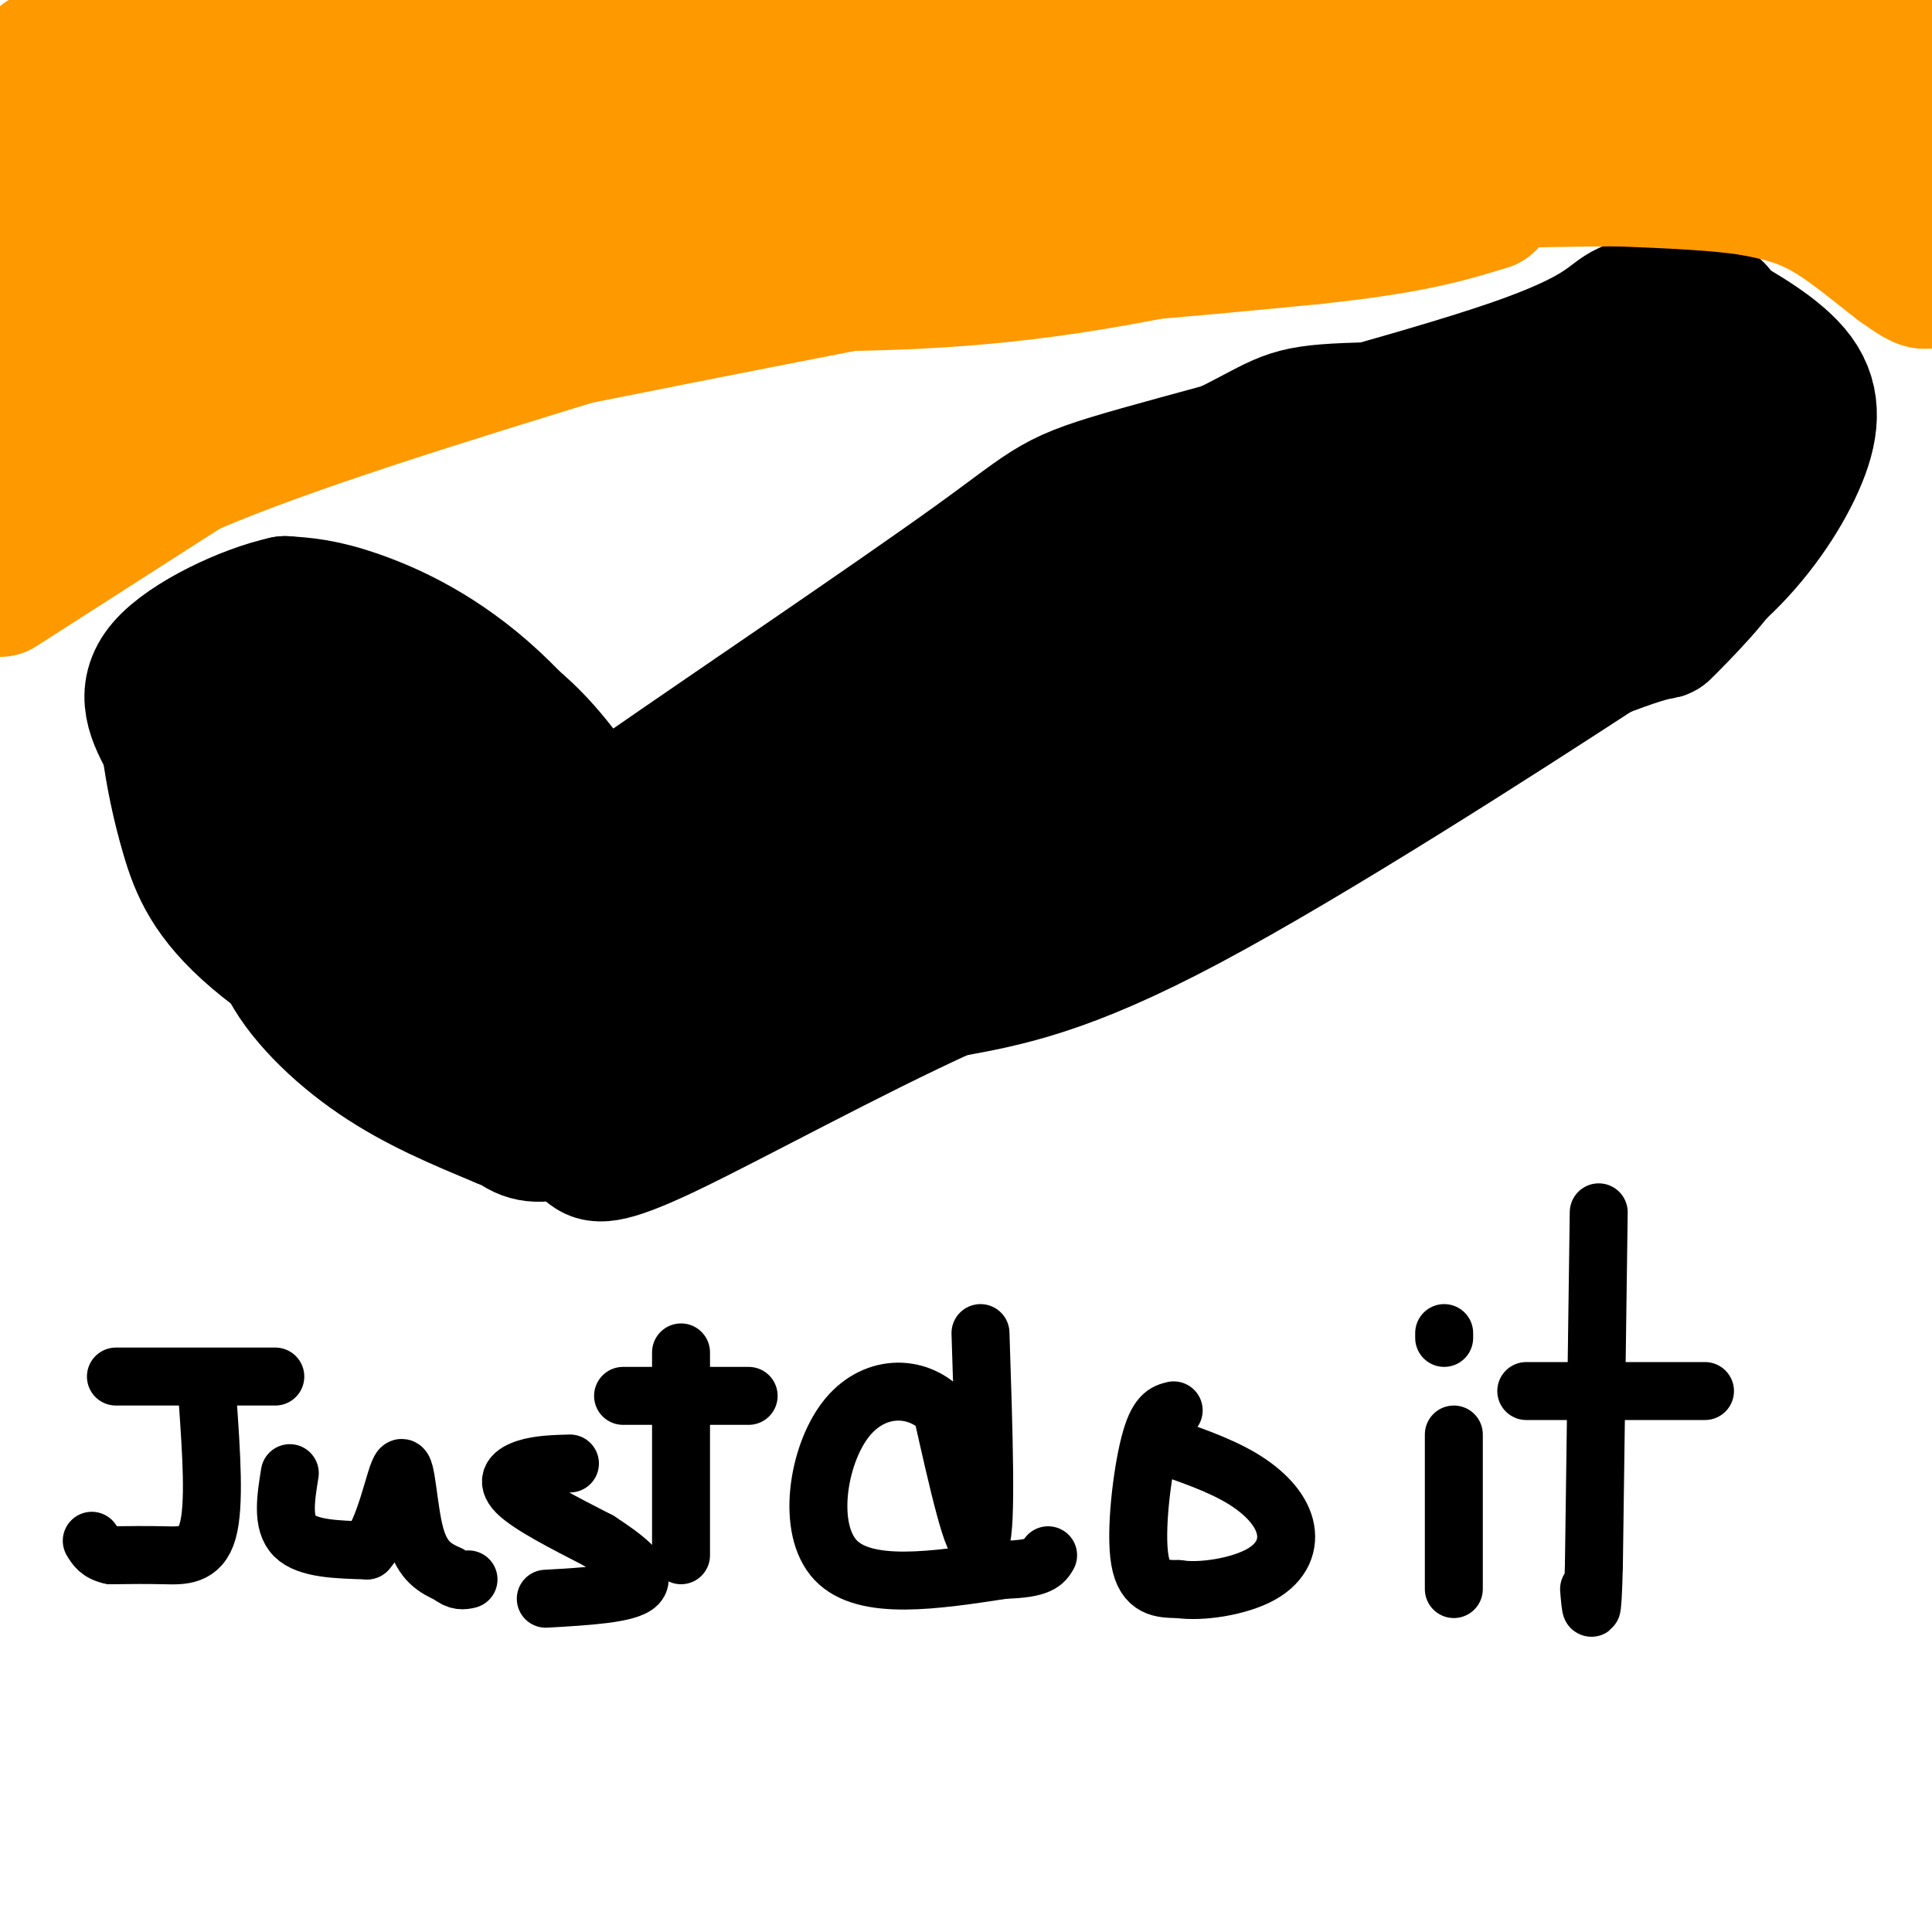 <svg viewBox='0 0 400 400' version='1.1' xmlns='http://www.w3.org/2000/svg' xmlns:xlink='http://www.w3.org/1999/xlink'><g fill='none' stroke='rgb(0,0,0)' stroke-width='28' stroke-linecap='round' stroke-linejoin='round'><path d='M111,175c-4.500,-4.167 -9.000,-8.333 -16,-10c-7.000,-1.667 -16.500,-0.833 -26,0'/><path d='M69,165c-6.067,2.523 -8.234,8.831 -10,15c-1.766,6.169 -3.129,12.199 0,19c3.129,6.801 10.751,14.372 19,20c8.249,5.628 17.124,9.314 26,13'/><path d='M104,232c7.732,2.652 14.062,2.783 20,2c5.938,-0.783 11.483,-2.480 16,-6c4.517,-3.520 8.005,-8.863 38,-24c29.995,-15.137 86.498,-40.069 143,-65'/><path d='M321,139c26.667,-11.220 21.833,-6.769 24,-9c2.167,-2.231 11.333,-11.144 14,-17c2.667,-5.856 -1.167,-8.653 -5,-11c-3.833,-2.347 -7.667,-4.242 -12,-5c-4.333,-0.758 -9.167,-0.379 -14,0'/><path d='M328,97c-14.933,2.889 -45.267,10.111 -68,18c-22.733,7.889 -37.867,16.444 -53,25'/><path d='M207,140c-21.833,9.833 -49.917,21.917 -78,34'/><path d='M129,174c-24.000,5.289 -45.000,1.511 -50,3c-5.000,1.489 6.000,8.244 17,15'/><path d='M96,192c7.667,6.156 18.333,14.044 17,14c-1.333,-0.044 -14.667,-8.022 -28,-16'/><path d='M85,190c-5.186,-2.138 -4.150,0.516 -3,3c1.150,2.484 2.413,4.798 6,6c3.587,1.202 9.498,1.291 12,1c2.502,-0.291 1.597,-0.963 2,-3c0.403,-2.037 2.115,-5.439 0,-11c-2.115,-5.561 -8.058,-13.280 -14,-21'/><path d='M88,165c-4.010,-5.793 -7.036,-9.776 -12,-14c-4.964,-4.224 -11.867,-8.689 -17,-11c-5.133,-2.311 -8.497,-2.468 -11,-2c-2.503,0.468 -4.144,1.562 -5,4c-0.856,2.438 -0.928,6.219 -1,10'/><path d='M42,152c-0.467,4.695 -1.133,11.432 1,18c2.133,6.568 7.067,12.967 9,17c1.933,4.033 0.867,5.701 12,13c11.133,7.299 34.467,20.228 42,24c7.533,3.772 -0.733,-1.614 -9,-7'/><path d='M97,217c-6.496,-5.048 -18.236,-14.167 -27,-27c-8.764,-12.833 -14.552,-29.378 -21,-37c-6.448,-7.622 -13.557,-6.321 -12,-1c1.557,5.321 11.778,14.660 22,24'/><path d='M59,176c13.250,12.928 35.376,33.249 49,45c13.624,11.751 18.745,14.933 26,8c7.255,-6.933 16.644,-23.981 32,-37c15.356,-13.019 36.678,-22.010 58,-31'/><path d='M224,161c-5.524,2.595 -48.333,24.583 -73,34c-24.667,9.417 -31.190,6.262 -33,5c-1.810,-1.262 1.095,-0.631 4,0'/><path d='M122,200c13.965,-5.831 46.877,-20.408 73,-35c26.123,-14.592 45.456,-29.198 68,-41c22.544,-11.802 48.298,-20.801 58,-23c9.702,-2.199 3.351,2.400 -3,7'/><path d='M318,108c6.048,-1.893 22.667,-10.125 -3,5c-25.667,15.125 -93.619,53.607 -108,62c-14.381,8.393 24.810,-13.304 64,-35'/><path d='M271,140c17.156,-10.422 28.044,-18.978 40,-25c11.956,-6.022 24.978,-9.511 38,-13'/><path d='M349,102c1.069,-1.520 -15.260,1.180 -34,4c-18.740,2.820 -39.892,5.759 -72,26c-32.108,20.241 -75.174,57.783 -99,76c-23.826,18.217 -28.413,17.108 -33,16'/><path d='M111,224c3.893,-0.440 30.125,-9.542 30,-19c-0.125,-9.458 -26.607,-19.274 -41,-27c-14.393,-7.726 -16.696,-13.363 -19,-19'/><path d='M81,159c-9.844,-7.844 -24.956,-17.956 -26,-22c-1.044,-4.044 11.978,-2.022 25,0'/><path d='M80,137c8.867,1.689 18.533,5.911 26,12c7.467,6.089 12.733,14.044 18,22'/><path d='M124,171c-0.702,-1.500 -11.458,-16.250 -22,-26c-10.542,-9.750 -20.869,-14.500 -28,-17c-7.131,-2.500 -11.065,-2.750 -15,-3'/><path d='M59,125c-7.933,1.711 -20.267,7.489 -25,13c-4.733,5.511 -1.867,10.756 1,16'/><path d='M35,154c0.738,5.857 2.083,12.500 4,19c1.917,6.500 4.405,12.857 14,21c9.595,8.143 26.298,18.071 43,28'/><path d='M96,222c9.000,8.356 10.000,15.244 20,12c10.000,-3.244 29.000,-16.622 48,-30'/><path d='M164,204c14.756,-7.022 27.644,-9.578 53,-23c25.356,-13.422 63.178,-37.711 101,-62'/><path d='M318,119c18.451,-10.574 14.080,-6.010 17,-9c2.920,-2.990 13.132,-13.536 16,-19c2.868,-5.464 -1.609,-5.847 -6,-6c-4.391,-0.153 -8.695,-0.077 -13,0'/><path d='M332,85c-13.249,-0.150 -39.871,-0.525 -53,0c-13.129,0.525 -12.766,1.949 -25,8c-12.234,6.051 -37.067,16.729 -54,26c-16.933,9.271 -25.967,17.136 -35,25'/><path d='M165,144c-14.467,9.978 -33.133,22.422 -39,26c-5.867,3.578 1.067,-1.711 8,-7'/><path d='M134,163c15.740,-10.943 51.089,-34.801 68,-47c16.911,-12.199 15.382,-12.738 34,-18c18.618,-5.262 57.382,-15.245 77,-22c19.618,-6.755 20.089,-10.280 24,-12c3.911,-1.720 11.260,-1.634 15,-1c3.740,0.634 3.870,1.817 4,3'/><path d='M356,66c4.067,2.388 12.234,6.856 16,12c3.766,5.144 3.129,10.962 0,18c-3.129,7.038 -8.751,15.297 -16,22c-7.249,6.703 -16.124,11.852 -25,17'/><path d='M331,135c-20.556,13.400 -59.444,38.400 -85,52c-25.556,13.600 -37.778,15.800 -50,18'/><path d='M196,205c-19.956,9.067 -44.844,22.733 -58,29c-13.156,6.267 -14.578,5.133 -16,4'/></g>
<g fill='none' stroke='rgb(0,0,0)' stroke-width='12' stroke-linecap='round' stroke-linejoin='round'><path d='M43,290c0.756,10.844 1.511,21.689 0,27c-1.511,5.311 -5.289,5.089 -9,5c-3.711,-0.089 -7.356,-0.044 -11,0'/><path d='M23,322c-2.500,-0.500 -3.250,-1.750 -4,-3'/><path d='M24,285c0.000,0.000 33.000,0.000 33,0'/><path d='M60,305c-0.833,5.167 -1.667,10.333 1,13c2.667,2.667 8.833,2.833 15,3'/><path d='M76,321c3.810,-4.119 5.833,-15.917 7,-17c1.167,-1.083 1.476,8.548 3,14c1.524,5.452 4.262,6.726 7,8'/><path d='M93,326c1.833,1.500 2.917,1.250 4,1'/><path d='M118,303c-3.200,0.089 -6.400,0.178 -9,1c-2.600,0.822 -4.600,2.378 -2,5c2.600,2.622 9.800,6.311 17,10'/><path d='M124,319c5.267,3.422 9.933,6.978 8,9c-1.933,2.022 -10.467,2.511 -19,3'/><path d='M141,280c0.000,0.000 0.000,42.000 0,42'/><path d='M129,289c0.000,0.000 26.000,0.000 26,0'/><path d='M203,276c0.667,20.167 1.333,40.333 0,43c-1.333,2.667 -4.667,-12.167 -8,-27'/><path d='M195,292c-5.226,-5.429 -14.292,-5.500 -20,2c-5.708,7.500 -8.060,22.571 -2,29c6.060,6.429 20.530,4.214 35,2'/><path d='M208,325c7.333,-0.167 8.167,-1.583 9,-3'/><path d='M243,292c-1.711,0.422 -3.422,0.844 -5,7c-1.578,6.156 -3.022,18.044 -2,24c1.022,5.956 4.511,5.978 8,6'/><path d='M244,329c4.695,0.718 12.434,-0.488 17,-3c4.566,-2.512 5.960,-6.330 5,-10c-0.960,-3.670 -4.274,-7.191 -9,-10c-4.726,-2.809 -10.863,-4.904 -17,-7'/><path d='M301,297c0.000,0.000 0.000,32.000 0,32'/><path d='M299,277c0.000,0.000 0.000,-1.000 0,-1'/><path d='M331,251c0.000,0.000 -1.000,73.000 -1,73'/><path d='M330,324c-0.333,13.000 -0.667,9.000 -1,5'/><path d='M316,288c0.000,0.000 37.000,0.000 37,0'/></g>
<g fill='none' stroke='rgb(255,153,0)' stroke-width='28' stroke-linecap='round' stroke-linejoin='round'><path d='M14,19c62.000,-0.417 124.000,-0.833 120,-1c-4.000,-0.167 -74.000,-0.083 -144,0'/><path d='M9,12c24.178,-0.911 48.356,-1.822 72,0c23.644,1.822 46.756,6.378 80,8c33.244,1.622 76.622,0.311 120,-1'/><path d='M281,19c11.857,-2.179 -18.500,-7.125 -58,-11c-39.500,-3.875 -88.143,-6.679 -105,-8c-16.857,-1.321 -1.929,-1.161 13,-1'/><path d='M181,0c0.000,0.000 189.000,12.000 189,12'/><path d='M370,12c33.500,1.833 22.750,0.417 12,-1'/><path d='M391,12c4.167,-0.500 8.333,-1.000 3,0c-5.333,1.000 -20.167,3.500 -35,6'/><path d='M359,18c-13.810,0.798 -30.833,-0.208 -47,1c-16.167,1.208 -31.476,4.631 -34,6c-2.524,1.369 7.738,0.685 18,0'/><path d='M296,25c10.274,-0.643 26.958,-2.250 44,-3c17.042,-0.750 34.440,-0.643 42,0c7.560,0.643 5.280,1.821 3,3'/><path d='M385,25c2.600,2.067 7.600,5.733 10,10c2.400,4.267 2.200,9.133 2,14'/><path d='M397,49c1.022,4.311 2.578,8.089 2,9c-0.578,0.911 -3.289,-1.044 -6,-3'/><path d='M393,55c-3.600,-2.689 -9.600,-7.911 -15,-11c-5.400,-3.089 -10.200,-4.044 -15,-5'/><path d='M363,39c-7.167,-1.167 -17.583,-1.583 -28,-2'/><path d='M335,37c-17.167,0.000 -46.083,1.000 -75,2'/><path d='M260,39c-23.222,0.311 -43.778,0.089 -69,4c-25.222,3.911 -55.111,11.956 -85,20'/><path d='M174,34c0.000,0.000 -177.000,0.000 -177,0'/><path d='M13,36c84.267,0.533 168.533,1.067 164,8c-4.533,6.933 -97.867,20.267 -141,26c-43.133,5.733 -36.067,3.867 -29,2'/><path d='M7,72c-10.152,1.002 -21.030,2.506 -6,2c15.030,-0.506 55.970,-3.021 89,-6c33.030,-2.979 58.152,-6.423 52,-8c-6.152,-1.577 -43.576,-1.289 -81,-1'/><path d='M61,59c-24.167,0.833 -44.083,3.417 -64,6'/><path d='M1,63c24.917,-4.667 49.833,-9.333 49,-12c-0.833,-2.667 -27.417,-3.333 -54,-4'/><path d='M67,54c0.000,0.000 118.000,1.000 118,1'/><path d='M185,55c34.167,-0.833 60.583,-3.417 87,-6'/><path d='M272,49c20.500,-2.167 28.250,-4.583 36,-7'/><path d='M308,42c-1.067,-1.356 -21.733,-1.244 -43,1c-21.267,2.244 -43.133,6.622 -65,11'/><path d='M200,54c-32.833,6.167 -82.417,16.083 -132,26'/><path d='M68,80c-24.133,4.356 -18.467,2.244 -25,5c-6.533,2.756 -25.267,10.378 -44,18'/><path d='M0,122c0.000,0.000 39.000,-25.000 39,-25'/><path d='M39,97c20.833,-9.000 53.417,-19.000 86,-29'/><path d='M125,68c19.557,-6.550 25.448,-8.426 38,-9c12.552,-0.574 31.764,0.153 59,-4c27.236,-4.153 62.496,-13.187 82,-17c19.504,-3.813 23.252,-2.407 27,-1'/></g>
</svg>